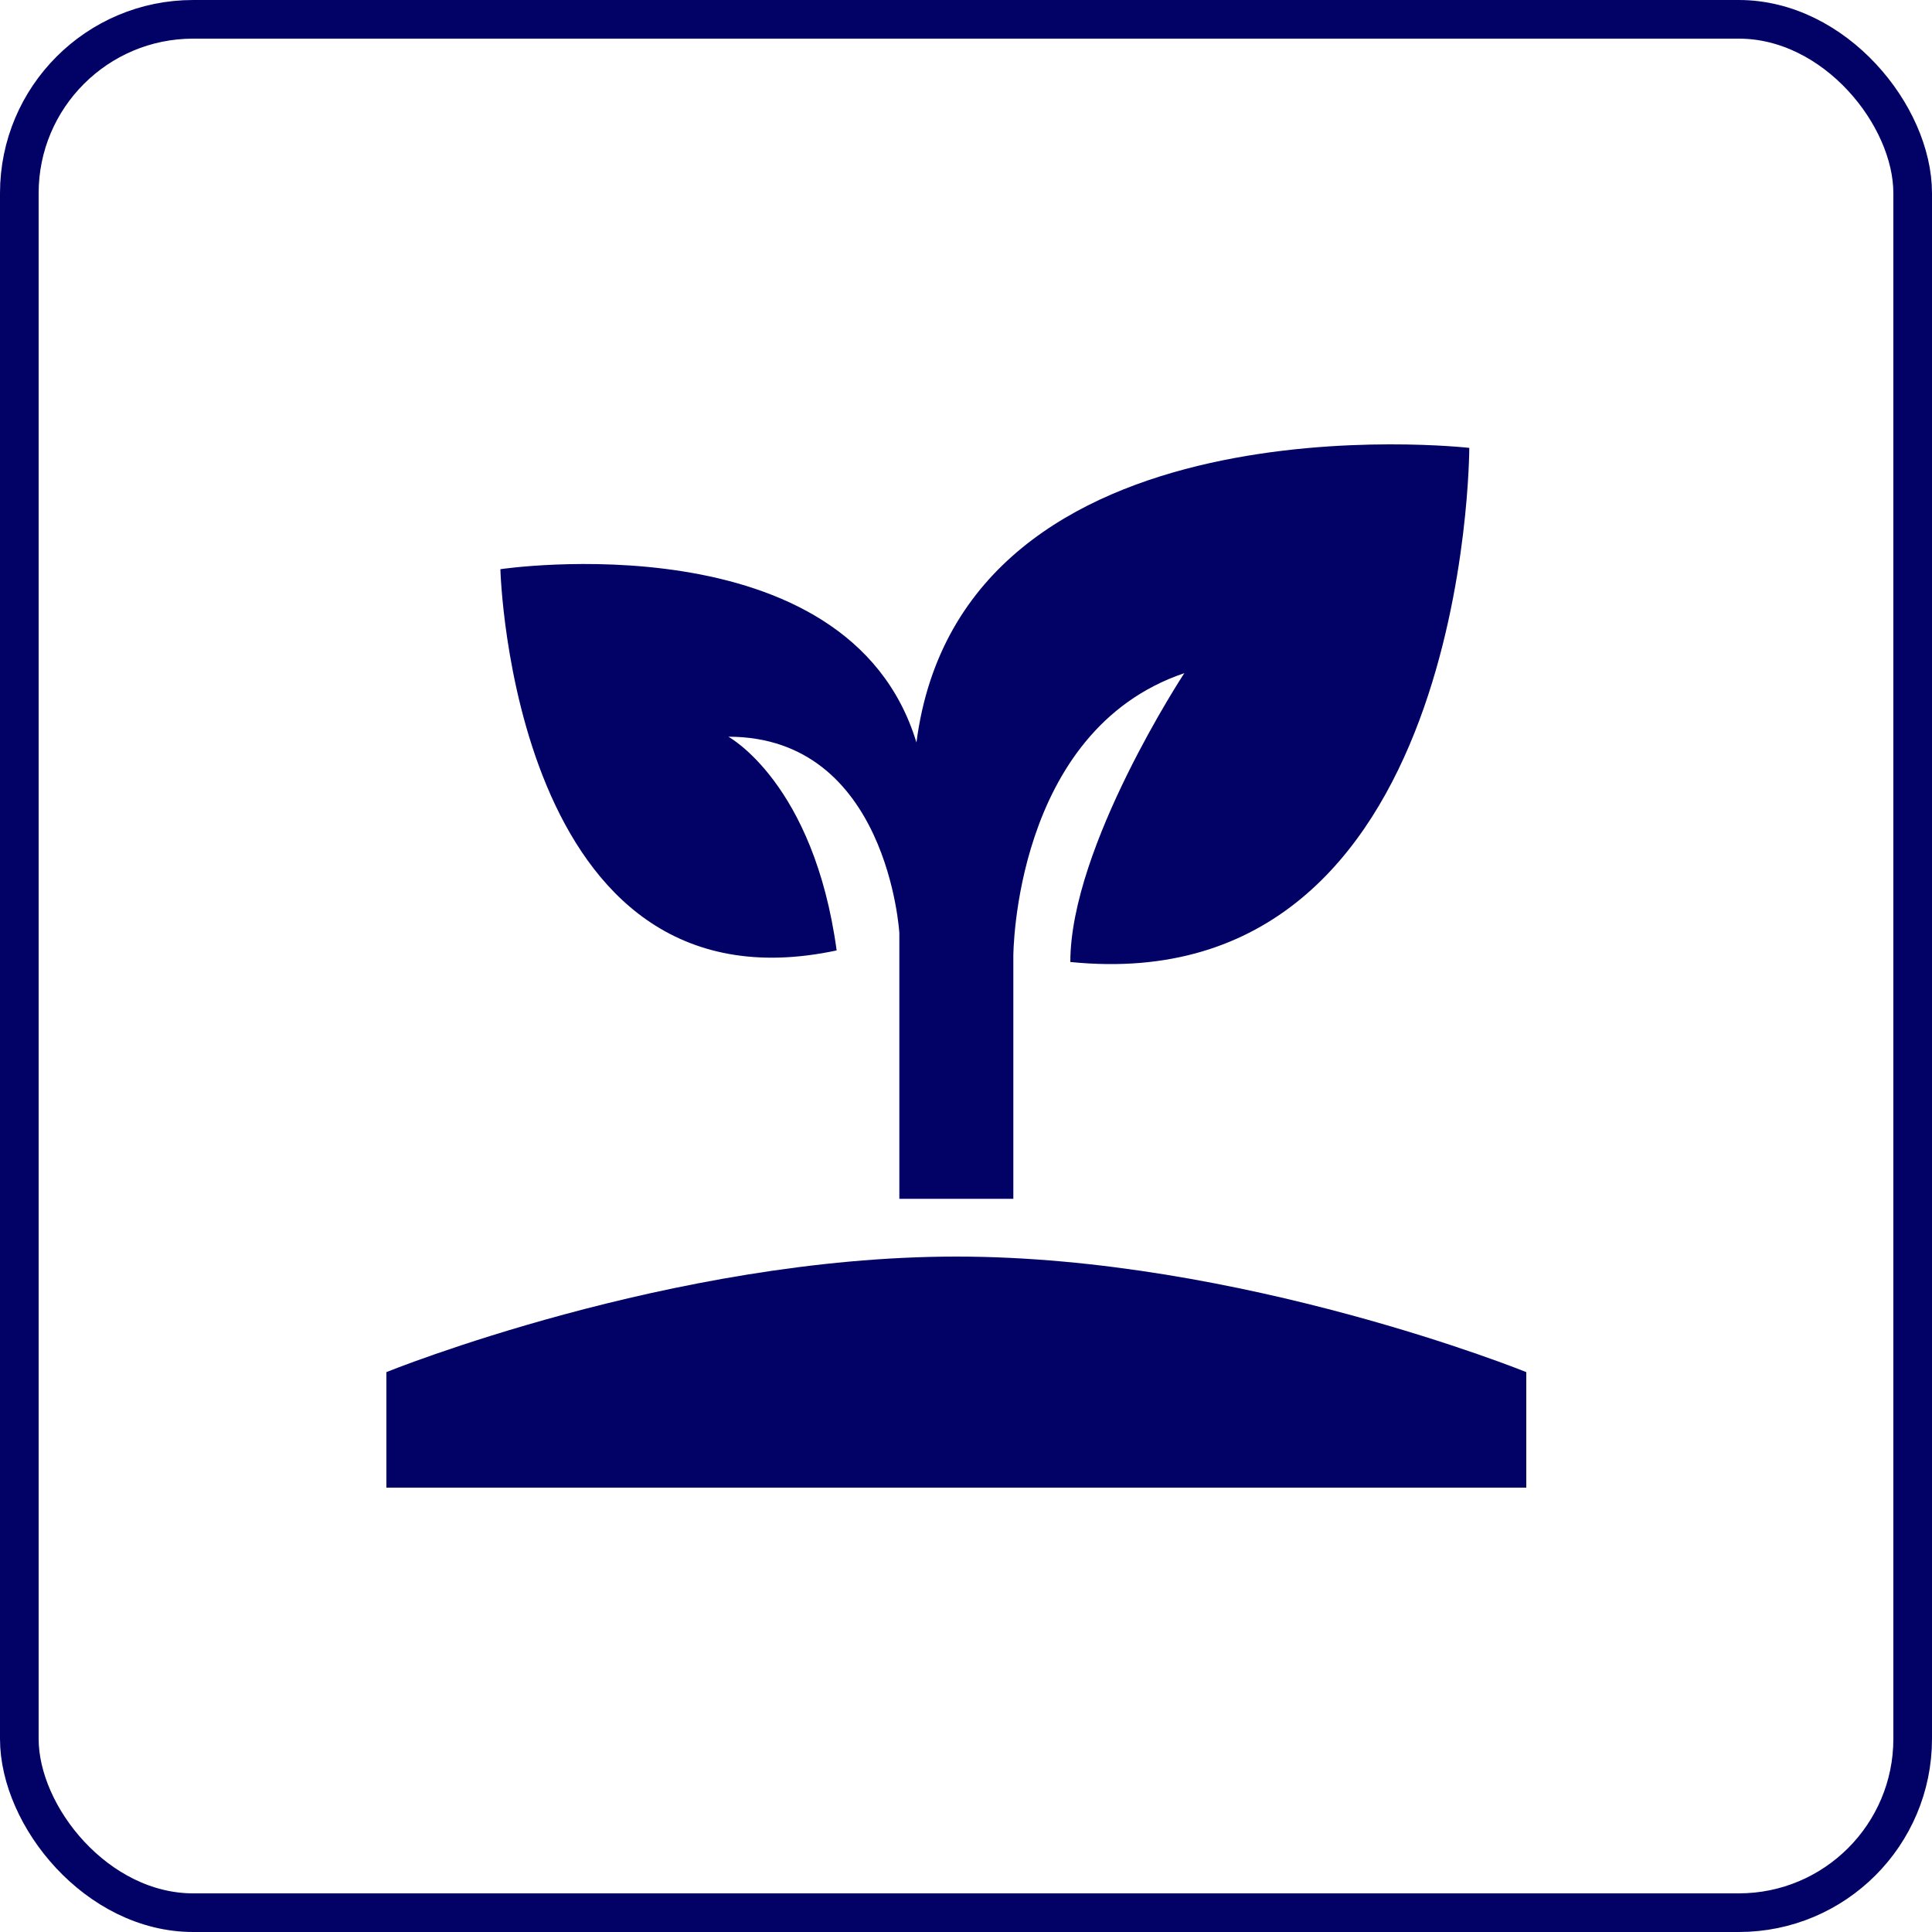 <?xml version="1.0" encoding="UTF-8"?> <svg xmlns="http://www.w3.org/2000/svg" width="100" height="100" viewBox="0 0 100 100" fill="none"><rect x="1" y="1" width="98" height="98" rx="9" stroke="#020266" stroke-width="2"></rect><path d="M20 77V71.02C20 71.02 34.75 65.04 49.5 65.04C64.25 65.04 79 71.02 79 71.02V77H20ZM47.435 38.431C43.895 26.77 25.9 29.461 25.9 29.461C25.9 29.461 26.49 52.782 43.305 49.194C42.125 40.523 37.7 38.132 37.7 38.132C45.96 38.132 46.55 48.297 46.55 48.297V62.051H52.45V49.493C52.45 49.493 52.45 37.833 61.3 34.843C61.3 34.843 55.4 43.812 55.4 49.792C76.05 51.885 76.05 23.182 76.05 23.182C76.05 23.182 49.795 20.192 47.435 38.431Z" fill="#020266"></path></svg> 